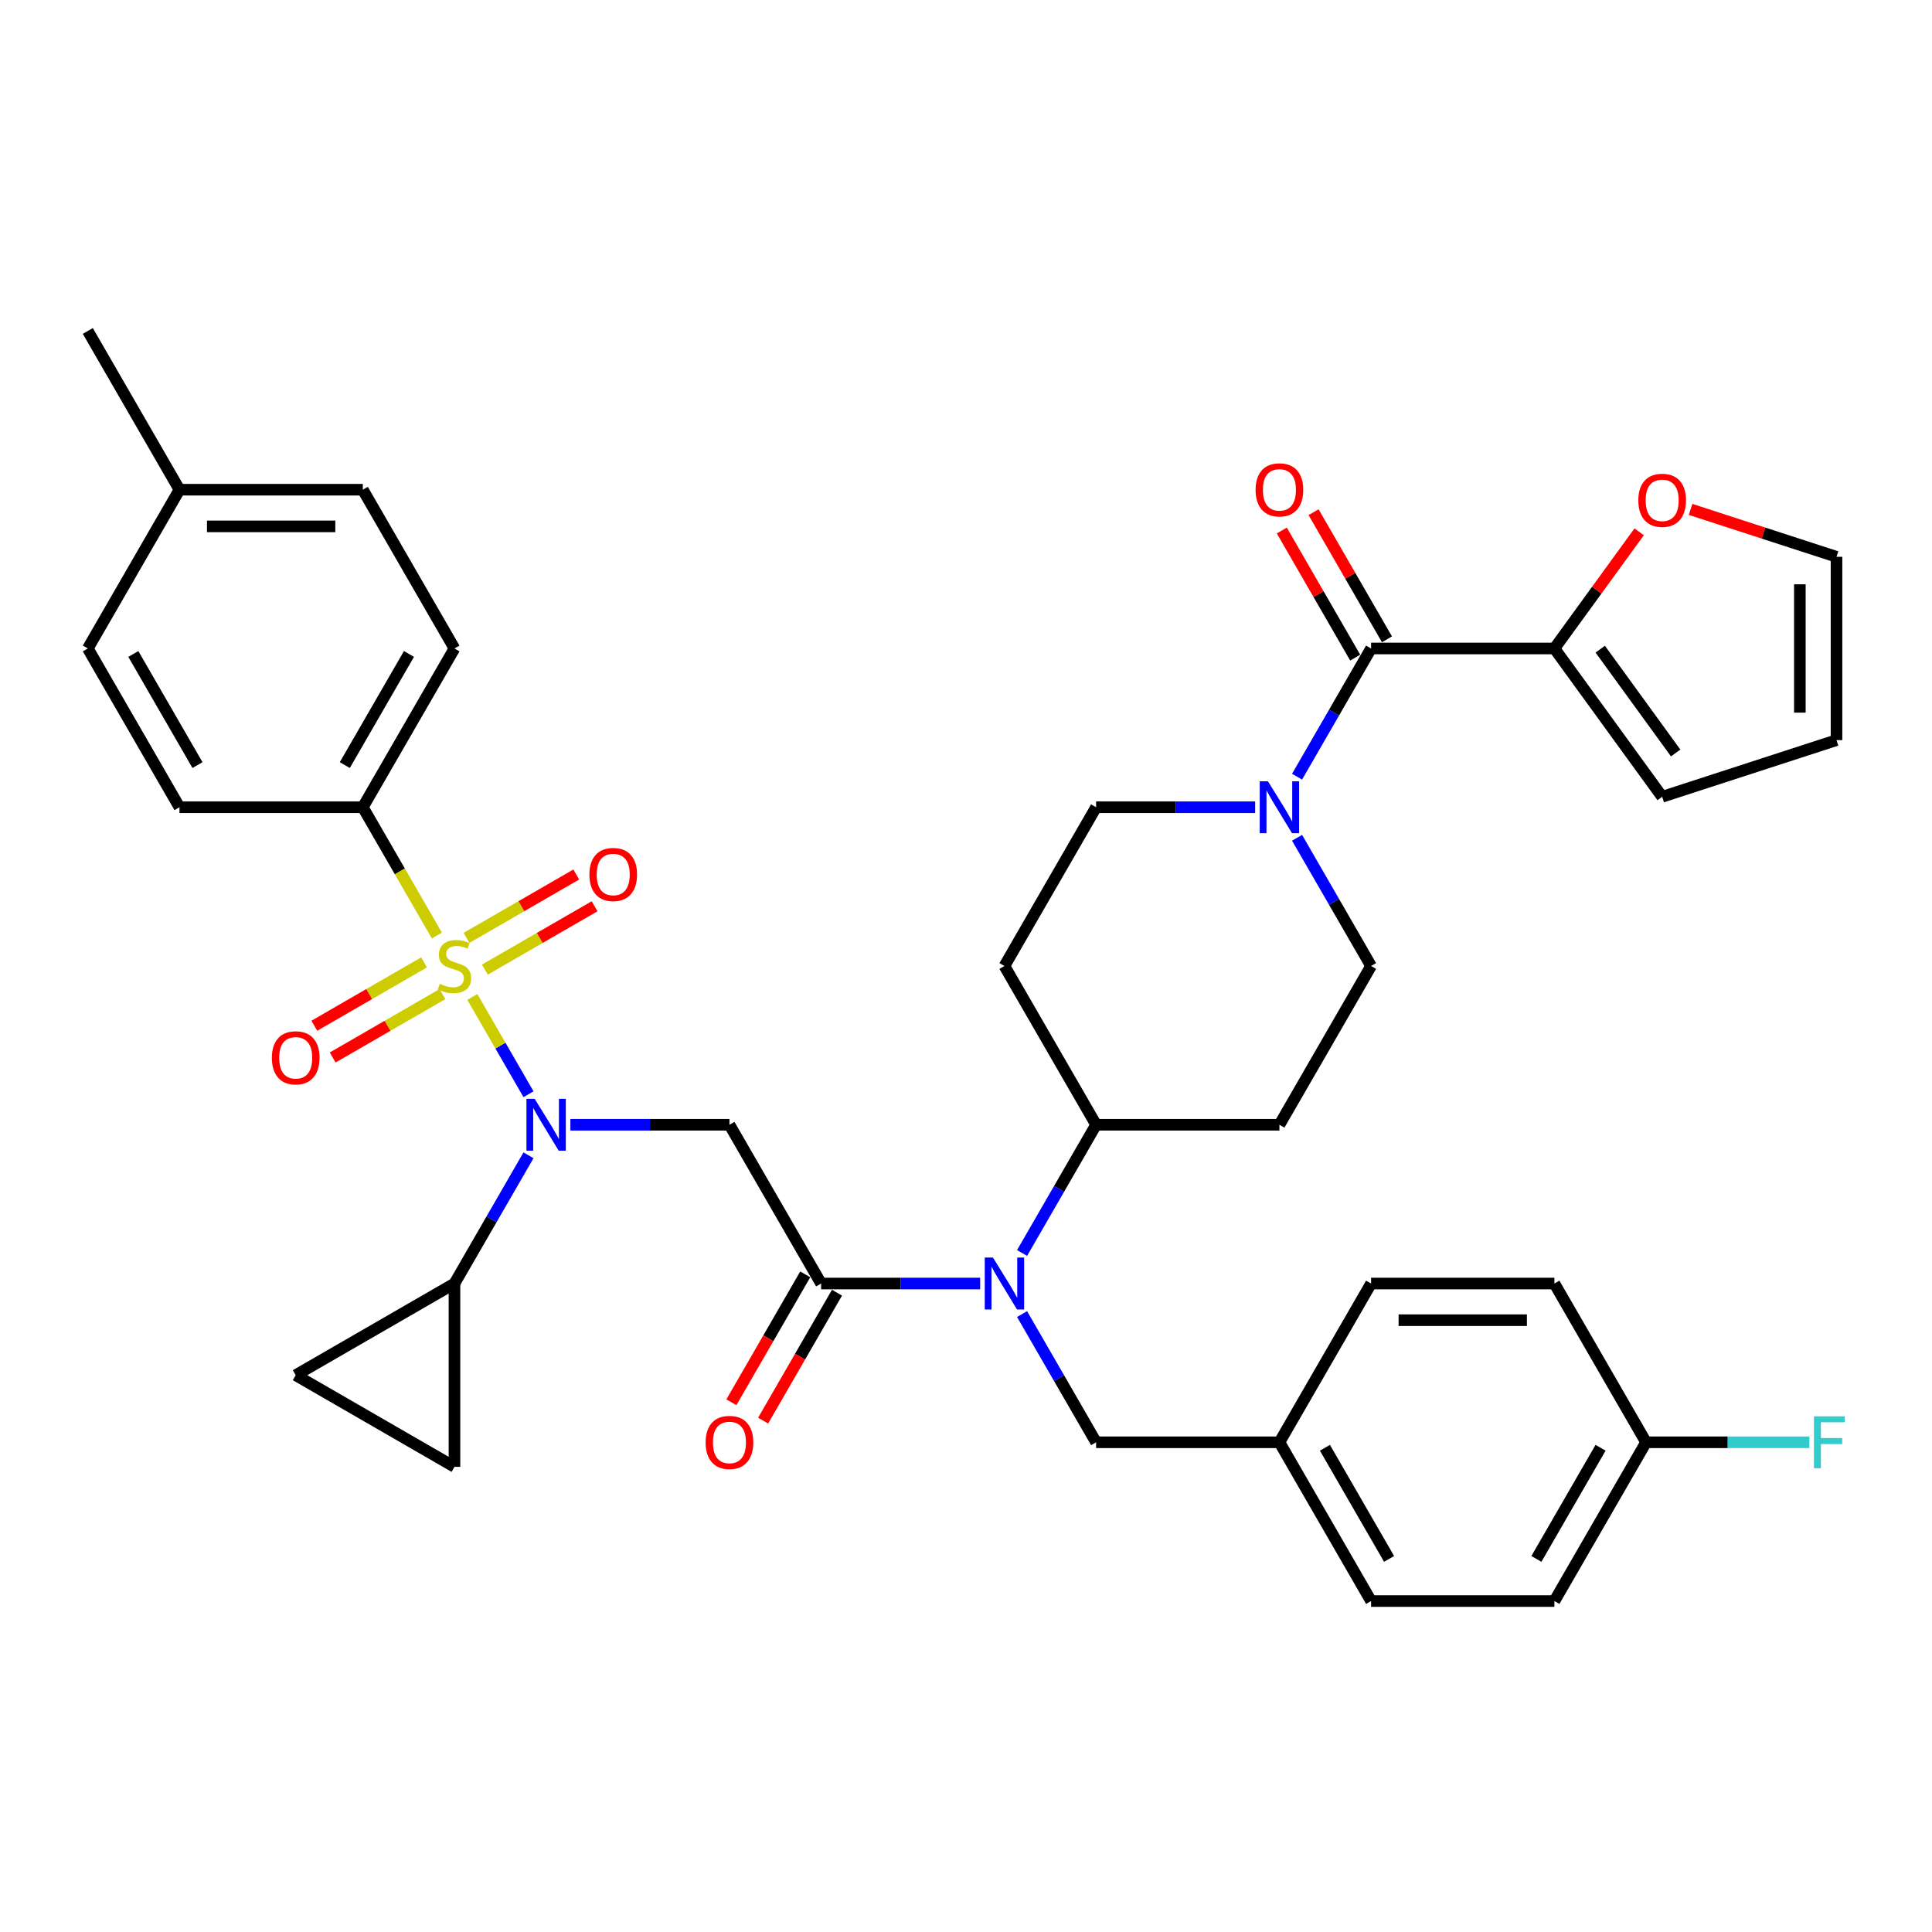 <?xml version='1.0' encoding='iso-8859-1'?>
<svg version='1.1' baseProfile='full'
              xmlns='http://www.w3.org/2000/svg'
                      xmlns:rdkit='http://www.rdkit.org/xml'
                      xmlns:xlink='http://www.w3.org/1999/xlink'
                  xml:space='preserve'
width='1000px' height='1000px' viewBox='0 0 1000 1000'>
<!-- END OF HEADER -->
<rect style='opacity:1.0;fill:#FFFFFF;stroke:none' width='1000' height='1000' x='0' y='0'> </rect>
<path class='bond-0' d='M 804.559,335.649 L 826.496,305.455' style='fill:none;fill-rule:evenodd;stroke:#000000;stroke-width:6px;stroke-linecap:butt;stroke-linejoin:miter;stroke-opacity:1' />
<path class='bond-0' d='M 826.496,305.455 L 848.434,275.261' style='fill:none;fill-rule:evenodd;stroke:#FF0000;stroke-width:6px;stroke-linecap:butt;stroke-linejoin:miter;stroke-opacity:1' />
<path class='bond-1' d='M 804.559,335.649 L 860.333,412.415' style='fill:none;fill-rule:evenodd;stroke:#000000;stroke-width:6px;stroke-linecap:butt;stroke-linejoin:miter;stroke-opacity:1' />
<path class='bond-1' d='M 828.278,336.009 L 867.32,389.745' style='fill:none;fill-rule:evenodd;stroke:#000000;stroke-width:6px;stroke-linecap:butt;stroke-linejoin:miter;stroke-opacity:1' />
<path class='bond-2' d='M 804.559,335.649 L 709.671,335.649' style='fill:none;fill-rule:evenodd;stroke:#000000;stroke-width:6px;stroke-linecap:butt;stroke-linejoin:miter;stroke-opacity:1' />
<path class='bond-3' d='M 649.664,417.825 L 608.501,417.825' style='fill:none;fill-rule:evenodd;stroke:#0000FF;stroke-width:6px;stroke-linecap:butt;stroke-linejoin:miter;stroke-opacity:1' />
<path class='bond-3' d='M 608.501,417.825 L 567.339,417.825' style='fill:none;fill-rule:evenodd;stroke:#000000;stroke-width:6px;stroke-linecap:butt;stroke-linejoin:miter;stroke-opacity:1' />
<path class='bond-4' d='M 671.354,402.016 L 690.512,368.833' style='fill:none;fill-rule:evenodd;stroke:#0000FF;stroke-width:6px;stroke-linecap:butt;stroke-linejoin:miter;stroke-opacity:1' />
<path class='bond-4' d='M 690.512,368.833 L 709.671,335.649' style='fill:none;fill-rule:evenodd;stroke:#000000;stroke-width:6px;stroke-linecap:butt;stroke-linejoin:miter;stroke-opacity:1' />
<path class='bond-5' d='M 671.354,433.633 L 690.512,466.816' style='fill:none;fill-rule:evenodd;stroke:#0000FF;stroke-width:6px;stroke-linecap:butt;stroke-linejoin:miter;stroke-opacity:1' />
<path class='bond-5' d='M 690.512,466.816 L 709.671,500' style='fill:none;fill-rule:evenodd;stroke:#000000;stroke-width:6px;stroke-linecap:butt;stroke-linejoin:miter;stroke-opacity:1' />
<path class='bond-6' d='M 717.889,330.905 L 698.894,298.006' style='fill:none;fill-rule:evenodd;stroke:#000000;stroke-width:6px;stroke-linecap:butt;stroke-linejoin:miter;stroke-opacity:1' />
<path class='bond-6' d='M 698.894,298.006 L 679.9,265.107' style='fill:none;fill-rule:evenodd;stroke:#FF0000;stroke-width:6px;stroke-linecap:butt;stroke-linejoin:miter;stroke-opacity:1' />
<path class='bond-6' d='M 701.453,340.393 L 682.459,307.495' style='fill:none;fill-rule:evenodd;stroke:#000000;stroke-width:6px;stroke-linecap:butt;stroke-linejoin:miter;stroke-opacity:1' />
<path class='bond-6' d='M 682.459,307.495 L 663.465,274.596' style='fill:none;fill-rule:evenodd;stroke:#FF0000;stroke-width:6px;stroke-linecap:butt;stroke-linejoin:miter;stroke-opacity:1' />
<path class='bond-7' d='M 875.041,263.662 L 912.809,275.933' style='fill:none;fill-rule:evenodd;stroke:#FF0000;stroke-width:6px;stroke-linecap:butt;stroke-linejoin:miter;stroke-opacity:1' />
<path class='bond-7' d='M 912.809,275.933 L 950.577,288.205' style='fill:none;fill-rule:evenodd;stroke:#000000;stroke-width:6px;stroke-linecap:butt;stroke-linejoin:miter;stroke-opacity:1' />
<path class='bond-8' d='M 950.577,288.205 L 950.577,383.093' style='fill:none;fill-rule:evenodd;stroke:#000000;stroke-width:6px;stroke-linecap:butt;stroke-linejoin:miter;stroke-opacity:1' />
<path class='bond-8' d='M 931.599,302.438 L 931.599,368.86' style='fill:none;fill-rule:evenodd;stroke:#000000;stroke-width:6px;stroke-linecap:butt;stroke-linejoin:miter;stroke-opacity:1' />
<path class='bond-9' d='M 295.238,582.175 L 336.4,582.175' style='fill:none;fill-rule:evenodd;stroke:#0000FF;stroke-width:6px;stroke-linecap:butt;stroke-linejoin:miter;stroke-opacity:1' />
<path class='bond-9' d='M 336.4,582.175 L 377.563,582.175' style='fill:none;fill-rule:evenodd;stroke:#000000;stroke-width:6px;stroke-linecap:butt;stroke-linejoin:miter;stroke-opacity:1' />
<path class='bond-10' d='M 273.548,566.367 L 259.018,541.201' style='fill:none;fill-rule:evenodd;stroke:#0000FF;stroke-width:6px;stroke-linecap:butt;stroke-linejoin:miter;stroke-opacity:1' />
<path class='bond-10' d='M 259.018,541.201 L 244.489,516.035' style='fill:none;fill-rule:evenodd;stroke:#CCCC00;stroke-width:6px;stroke-linecap:butt;stroke-linejoin:miter;stroke-opacity:1' />
<path class='bond-11' d='M 273.548,597.984 L 254.389,631.167' style='fill:none;fill-rule:evenodd;stroke:#0000FF;stroke-width:6px;stroke-linecap:butt;stroke-linejoin:miter;stroke-opacity:1' />
<path class='bond-11' d='M 254.389,631.167 L 235.231,664.351' style='fill:none;fill-rule:evenodd;stroke:#000000;stroke-width:6px;stroke-linecap:butt;stroke-linejoin:miter;stroke-opacity:1' />
<path class='bond-12' d='M 187.787,417.825 L 235.231,335.649' style='fill:none;fill-rule:evenodd;stroke:#000000;stroke-width:6px;stroke-linecap:butt;stroke-linejoin:miter;stroke-opacity:1' />
<path class='bond-12' d='M 178.468,396.009 L 211.679,338.487' style='fill:none;fill-rule:evenodd;stroke:#000000;stroke-width:6px;stroke-linecap:butt;stroke-linejoin:miter;stroke-opacity:1' />
<path class='bond-13' d='M 187.787,417.825 L 92.899,417.825' style='fill:none;fill-rule:evenodd;stroke:#000000;stroke-width:6px;stroke-linecap:butt;stroke-linejoin:miter;stroke-opacity:1' />
<path class='bond-14' d='M 187.787,417.825 L 206.956,451.027' style='fill:none;fill-rule:evenodd;stroke:#000000;stroke-width:6px;stroke-linecap:butt;stroke-linejoin:miter;stroke-opacity:1' />
<path class='bond-14' d='M 206.956,451.027 L 226.126,484.23' style='fill:none;fill-rule:evenodd;stroke:#CCCC00;stroke-width:6px;stroke-linecap:butt;stroke-linejoin:miter;stroke-opacity:1' />
<path class='bond-15' d='M 219.498,498.126 L 191.1,514.522' style='fill:none;fill-rule:evenodd;stroke:#CCCC00;stroke-width:6px;stroke-linecap:butt;stroke-linejoin:miter;stroke-opacity:1' />
<path class='bond-15' d='M 191.1,514.522 L 162.701,530.918' style='fill:none;fill-rule:evenodd;stroke:#FF0000;stroke-width:6px;stroke-linecap:butt;stroke-linejoin:miter;stroke-opacity:1' />
<path class='bond-15' d='M 228.987,514.561 L 200.589,530.957' style='fill:none;fill-rule:evenodd;stroke:#CCCC00;stroke-width:6px;stroke-linecap:butt;stroke-linejoin:miter;stroke-opacity:1' />
<path class='bond-15' d='M 200.589,530.957 L 172.19,547.353' style='fill:none;fill-rule:evenodd;stroke:#FF0000;stroke-width:6px;stroke-linecap:butt;stroke-linejoin:miter;stroke-opacity:1' />
<path class='bond-16' d='M 250.963,501.874 L 279.362,485.478' style='fill:none;fill-rule:evenodd;stroke:#CCCC00;stroke-width:6px;stroke-linecap:butt;stroke-linejoin:miter;stroke-opacity:1' />
<path class='bond-16' d='M 279.362,485.478 L 307.76,469.082' style='fill:none;fill-rule:evenodd;stroke:#FF0000;stroke-width:6px;stroke-linecap:butt;stroke-linejoin:miter;stroke-opacity:1' />
<path class='bond-16' d='M 241.474,485.439 L 269.873,469.043' style='fill:none;fill-rule:evenodd;stroke:#CCCC00;stroke-width:6px;stroke-linecap:butt;stroke-linejoin:miter;stroke-opacity:1' />
<path class='bond-16' d='M 269.873,469.043 L 298.271,452.647' style='fill:none;fill-rule:evenodd;stroke:#FF0000;stroke-width:6px;stroke-linecap:butt;stroke-linejoin:miter;stroke-opacity:1' />
<path class='bond-17' d='M 235.231,335.649 L 187.787,253.474' style='fill:none;fill-rule:evenodd;stroke:#000000;stroke-width:6px;stroke-linecap:butt;stroke-linejoin:miter;stroke-opacity:1' />
<path class='bond-18' d='M 92.899,417.825 L 45.455,335.649' style='fill:none;fill-rule:evenodd;stroke:#000000;stroke-width:6px;stroke-linecap:butt;stroke-linejoin:miter;stroke-opacity:1' />
<path class='bond-18' d='M 102.217,396.009 L 69.006,338.487' style='fill:none;fill-rule:evenodd;stroke:#000000;stroke-width:6px;stroke-linecap:butt;stroke-linejoin:miter;stroke-opacity:1' />
<path class='bond-19' d='M 235.231,664.351 L 235.231,759.239' style='fill:none;fill-rule:evenodd;stroke:#000000;stroke-width:6px;stroke-linecap:butt;stroke-linejoin:miter;stroke-opacity:1' />
<path class='bond-20' d='M 235.231,664.351 L 153.055,711.795' style='fill:none;fill-rule:evenodd;stroke:#000000;stroke-width:6px;stroke-linecap:butt;stroke-linejoin:miter;stroke-opacity:1' />
<path class='bond-21' d='M 235.231,759.239 L 153.055,711.795' style='fill:none;fill-rule:evenodd;stroke:#000000;stroke-width:6px;stroke-linecap:butt;stroke-linejoin:miter;stroke-opacity:1' />
<path class='bond-22' d='M 529.022,648.543 L 548.18,615.359' style='fill:none;fill-rule:evenodd;stroke:#0000FF;stroke-width:6px;stroke-linecap:butt;stroke-linejoin:miter;stroke-opacity:1' />
<path class='bond-22' d='M 548.18,615.359 L 567.339,582.175' style='fill:none;fill-rule:evenodd;stroke:#000000;stroke-width:6px;stroke-linecap:butt;stroke-linejoin:miter;stroke-opacity:1' />
<path class='bond-23' d='M 507.332,664.351 L 466.169,664.351' style='fill:none;fill-rule:evenodd;stroke:#0000FF;stroke-width:6px;stroke-linecap:butt;stroke-linejoin:miter;stroke-opacity:1' />
<path class='bond-23' d='M 466.169,664.351 L 425.007,664.351' style='fill:none;fill-rule:evenodd;stroke:#000000;stroke-width:6px;stroke-linecap:butt;stroke-linejoin:miter;stroke-opacity:1' />
<path class='bond-24' d='M 529.022,680.159 L 548.18,713.343' style='fill:none;fill-rule:evenodd;stroke:#0000FF;stroke-width:6px;stroke-linecap:butt;stroke-linejoin:miter;stroke-opacity:1' />
<path class='bond-24' d='M 548.18,713.343 L 567.339,746.526' style='fill:none;fill-rule:evenodd;stroke:#000000;stroke-width:6px;stroke-linecap:butt;stroke-linejoin:miter;stroke-opacity:1' />
<path class='bond-25' d='M 416.789,659.607 L 397.675,692.714' style='fill:none;fill-rule:evenodd;stroke:#000000;stroke-width:6px;stroke-linecap:butt;stroke-linejoin:miter;stroke-opacity:1' />
<path class='bond-25' d='M 397.675,692.714 L 378.56,725.822' style='fill:none;fill-rule:evenodd;stroke:#FF0000;stroke-width:6px;stroke-linecap:butt;stroke-linejoin:miter;stroke-opacity:1' />
<path class='bond-25' d='M 433.224,669.095 L 414.11,702.203' style='fill:none;fill-rule:evenodd;stroke:#000000;stroke-width:6px;stroke-linecap:butt;stroke-linejoin:miter;stroke-opacity:1' />
<path class='bond-25' d='M 414.11,702.203 L 394.995,735.311' style='fill:none;fill-rule:evenodd;stroke:#FF0000;stroke-width:6px;stroke-linecap:butt;stroke-linejoin:miter;stroke-opacity:1' />
<path class='bond-26' d='M 425.007,664.351 L 377.563,582.175' style='fill:none;fill-rule:evenodd;stroke:#000000;stroke-width:6px;stroke-linecap:butt;stroke-linejoin:miter;stroke-opacity:1' />
<path class='bond-27' d='M 567.339,417.825 L 519.895,500' style='fill:none;fill-rule:evenodd;stroke:#000000;stroke-width:6px;stroke-linecap:butt;stroke-linejoin:miter;stroke-opacity:1' />
<path class='bond-28' d='M 709.671,500 L 662.227,582.175' style='fill:none;fill-rule:evenodd;stroke:#000000;stroke-width:6px;stroke-linecap:butt;stroke-linejoin:miter;stroke-opacity:1' />
<path class='bond-29' d='M 662.227,582.175 L 567.339,582.175' style='fill:none;fill-rule:evenodd;stroke:#000000;stroke-width:6px;stroke-linecap:butt;stroke-linejoin:miter;stroke-opacity:1' />
<path class='bond-30' d='M 567.339,582.175 L 519.895,500' style='fill:none;fill-rule:evenodd;stroke:#000000;stroke-width:6px;stroke-linecap:butt;stroke-linejoin:miter;stroke-opacity:1' />
<path class='bond-31' d='M 852.003,746.526 L 804.559,828.702' style='fill:none;fill-rule:evenodd;stroke:#000000;stroke-width:6px;stroke-linecap:butt;stroke-linejoin:miter;stroke-opacity:1' />
<path class='bond-31' d='M 828.451,749.364 L 795.241,806.887' style='fill:none;fill-rule:evenodd;stroke:#000000;stroke-width:6px;stroke-linecap:butt;stroke-linejoin:miter;stroke-opacity:1' />
<path class='bond-32' d='M 852.003,746.526 L 804.559,664.351' style='fill:none;fill-rule:evenodd;stroke:#000000;stroke-width:6px;stroke-linecap:butt;stroke-linejoin:miter;stroke-opacity:1' />
<path class='bond-33' d='M 852.003,746.526 L 894.266,746.526' style='fill:none;fill-rule:evenodd;stroke:#000000;stroke-width:6px;stroke-linecap:butt;stroke-linejoin:miter;stroke-opacity:1' />
<path class='bond-33' d='M 894.266,746.526 L 936.529,746.526' style='fill:none;fill-rule:evenodd;stroke:#33CCCC;stroke-width:6px;stroke-linecap:butt;stroke-linejoin:miter;stroke-opacity:1' />
<path class='bond-34' d='M 804.559,828.702 L 709.671,828.702' style='fill:none;fill-rule:evenodd;stroke:#000000;stroke-width:6px;stroke-linecap:butt;stroke-linejoin:miter;stroke-opacity:1' />
<path class='bond-35' d='M 709.671,828.702 L 662.227,746.526' style='fill:none;fill-rule:evenodd;stroke:#000000;stroke-width:6px;stroke-linecap:butt;stroke-linejoin:miter;stroke-opacity:1' />
<path class='bond-35' d='M 718.99,806.887 L 685.779,749.364' style='fill:none;fill-rule:evenodd;stroke:#000000;stroke-width:6px;stroke-linecap:butt;stroke-linejoin:miter;stroke-opacity:1' />
<path class='bond-36' d='M 709.671,664.351 L 662.227,746.526' style='fill:none;fill-rule:evenodd;stroke:#000000;stroke-width:6px;stroke-linecap:butt;stroke-linejoin:miter;stroke-opacity:1' />
<path class='bond-37' d='M 709.671,664.351 L 804.559,664.351' style='fill:none;fill-rule:evenodd;stroke:#000000;stroke-width:6px;stroke-linecap:butt;stroke-linejoin:miter;stroke-opacity:1' />
<path class='bond-37' d='M 723.904,683.329 L 790.326,683.329' style='fill:none;fill-rule:evenodd;stroke:#000000;stroke-width:6px;stroke-linecap:butt;stroke-linejoin:miter;stroke-opacity:1' />
<path class='bond-38' d='M 662.227,746.526 L 567.339,746.526' style='fill:none;fill-rule:evenodd;stroke:#000000;stroke-width:6px;stroke-linecap:butt;stroke-linejoin:miter;stroke-opacity:1' />
<path class='bond-39' d='M 187.787,253.474 L 92.899,253.474' style='fill:none;fill-rule:evenodd;stroke:#000000;stroke-width:6px;stroke-linecap:butt;stroke-linejoin:miter;stroke-opacity:1' />
<path class='bond-39' d='M 173.553,272.451 L 107.132,272.451' style='fill:none;fill-rule:evenodd;stroke:#000000;stroke-width:6px;stroke-linecap:butt;stroke-linejoin:miter;stroke-opacity:1' />
<path class='bond-40' d='M 45.455,335.649 L 92.899,253.474' style='fill:none;fill-rule:evenodd;stroke:#000000;stroke-width:6px;stroke-linecap:butt;stroke-linejoin:miter;stroke-opacity:1' />
<path class='bond-41' d='M 92.899,253.474 L 45.455,171.298' style='fill:none;fill-rule:evenodd;stroke:#000000;stroke-width:6px;stroke-linecap:butt;stroke-linejoin:miter;stroke-opacity:1' />
<path class='bond-42' d='M 950.577,383.093 L 860.333,412.415' style='fill:none;fill-rule:evenodd;stroke:#000000;stroke-width:6px;stroke-linecap:butt;stroke-linejoin:miter;stroke-opacity:1' />
<path  class='atom-1' d='M 656.287 404.388
L 665.093 418.622
Q 665.966 420.026, 667.37 422.569
Q 668.774 425.112, 668.85 425.264
L 668.85 404.388
L 672.418 404.388
L 672.418 431.261
L 668.736 431.261
L 659.285 415.699
Q 658.185 413.877, 657.008 411.79
Q 655.869 409.702, 655.528 409.057
L 655.528 431.261
L 652.036 431.261
L 652.036 404.388
L 656.287 404.388
' fill='#0000FF'/>
<path  class='atom-3' d='M 649.892 253.549
Q 649.892 247.097, 653.08 243.491
Q 656.268 239.886, 662.227 239.886
Q 668.186 239.886, 671.374 243.491
Q 674.562 247.097, 674.562 253.549
Q 674.562 260.078, 671.336 263.797
Q 668.11 267.479, 662.227 267.479
Q 656.306 267.479, 653.08 263.797
Q 649.892 260.116, 649.892 253.549
M 662.227 264.443
Q 666.326 264.443, 668.528 261.71
Q 670.767 258.939, 670.767 253.549
Q 670.767 248.274, 668.528 245.617
Q 666.326 242.922, 662.227 242.922
Q 658.128 242.922, 655.888 245.579
Q 653.687 248.236, 653.687 253.549
Q 653.687 258.977, 655.888 261.71
Q 658.128 264.443, 662.227 264.443
' fill='#FF0000'/>
<path  class='atom-4' d='M 847.997 258.959
Q 847.997 252.507, 851.186 248.901
Q 854.374 245.295, 860.333 245.295
Q 866.292 245.295, 869.48 248.901
Q 872.668 252.507, 872.668 258.959
Q 872.668 265.487, 869.442 269.207
Q 866.216 272.888, 860.333 272.888
Q 854.412 272.888, 851.186 269.207
Q 847.997 265.525, 847.997 258.959
M 860.333 269.852
Q 864.432 269.852, 866.633 267.119
Q 868.873 264.349, 868.873 258.959
Q 868.873 253.683, 866.633 251.026
Q 864.432 248.331, 860.333 248.331
Q 856.234 248.331, 853.994 250.988
Q 851.793 253.645, 851.793 258.959
Q 851.793 264.386, 853.994 267.119
Q 856.234 269.852, 860.333 269.852
' fill='#FF0000'/>
<path  class='atom-6' d='M 276.735 568.739
L 285.54 582.973
Q 286.413 584.377, 287.818 586.92
Q 289.222 589.463, 289.298 589.615
L 289.298 568.739
L 292.866 568.739
L 292.866 595.612
L 289.184 595.612
L 279.733 580.05
Q 278.632 578.228, 277.456 576.141
Q 276.317 574.053, 275.976 573.408
L 275.976 595.612
L 272.484 595.612
L 272.484 568.739
L 276.735 568.739
' fill='#0000FF'/>
<path  class='atom-8' d='M 227.64 509.223
Q 227.943 509.337, 229.196 509.868
Q 230.448 510.4, 231.815 510.741
Q 233.219 511.045, 234.585 511.045
Q 237.128 511.045, 238.609 509.83
Q 240.089 508.578, 240.089 506.414
Q 240.089 504.934, 239.33 504.023
Q 238.609 503.112, 237.47 502.619
Q 236.331 502.125, 234.434 501.556
Q 232.042 500.835, 230.6 500.152
Q 229.196 499.469, 228.171 498.026
Q 227.184 496.584, 227.184 494.155
Q 227.184 490.777, 229.461 488.689
Q 231.777 486.602, 236.331 486.602
Q 239.444 486.602, 242.974 488.082
L 242.101 491.005
Q 238.874 489.676, 236.445 489.676
Q 233.826 489.676, 232.384 490.777
Q 230.942 491.84, 230.98 493.699
Q 230.98 495.142, 231.701 496.015
Q 232.46 496.888, 233.523 497.381
Q 234.623 497.875, 236.445 498.444
Q 238.874 499.203, 240.317 499.962
Q 241.759 500.721, 242.784 502.277
Q 243.847 503.796, 243.847 506.414
Q 243.847 510.134, 241.341 512.146
Q 238.874 514.119, 234.737 514.119
Q 232.346 514.119, 230.524 513.588
Q 228.74 513.095, 226.615 512.222
L 227.64 509.223
' fill='#CCCC00'/>
<path  class='atom-9' d='M 140.72 547.52
Q 140.72 541.068, 143.908 537.462
Q 147.096 533.856, 153.055 533.856
Q 159.014 533.856, 162.202 537.462
Q 165.391 541.068, 165.391 547.52
Q 165.391 554.048, 162.164 557.768
Q 158.938 561.45, 153.055 561.45
Q 147.134 561.45, 143.908 557.768
Q 140.72 554.086, 140.72 547.52
M 153.055 558.413
Q 157.154 558.413, 159.356 555.68
Q 161.595 552.91, 161.595 547.52
Q 161.595 542.244, 159.356 539.587
Q 157.154 536.892, 153.055 536.892
Q 148.956 536.892, 146.717 539.549
Q 144.515 542.206, 144.515 547.52
Q 144.515 552.948, 146.717 555.68
Q 148.956 558.413, 153.055 558.413
' fill='#FF0000'/>
<path  class='atom-10' d='M 305.071 452.632
Q 305.071 446.179, 308.259 442.574
Q 311.447 438.968, 317.406 438.968
Q 323.365 438.968, 326.553 442.574
Q 329.742 446.179, 329.742 452.632
Q 329.742 459.16, 326.515 462.88
Q 323.289 466.561, 317.406 466.561
Q 311.485 466.561, 308.259 462.88
Q 305.071 459.198, 305.071 452.632
M 317.406 463.525
Q 321.505 463.525, 323.707 460.792
Q 325.946 458.022, 325.946 452.632
Q 325.946 447.356, 323.707 444.699
Q 321.505 442.004, 317.406 442.004
Q 313.307 442.004, 311.068 444.661
Q 308.866 447.318, 308.866 452.632
Q 308.866 458.059, 311.068 460.792
Q 313.307 463.525, 317.406 463.525
' fill='#FF0000'/>
<path  class='atom-15' d='M 513.955 650.915
L 522.761 665.148
Q 523.633 666.552, 525.038 669.095
Q 526.442 671.638, 526.518 671.79
L 526.518 650.915
L 530.086 650.915
L 530.086 677.787
L 526.404 677.787
L 516.953 662.225
Q 515.853 660.404, 514.676 658.316
Q 513.537 656.229, 513.196 655.583
L 513.196 677.787
L 509.704 677.787
L 509.704 650.915
L 513.955 650.915
' fill='#0000FF'/>
<path  class='atom-17' d='M 365.227 746.602
Q 365.227 740.15, 368.416 736.544
Q 371.604 732.938, 377.563 732.938
Q 383.522 732.938, 386.71 736.544
Q 389.898 740.15, 389.898 746.602
Q 389.898 753.131, 386.672 756.85
Q 383.446 760.532, 377.563 760.532
Q 371.642 760.532, 368.416 756.85
Q 365.227 753.169, 365.227 746.602
M 377.563 757.495
Q 381.662 757.495, 383.863 754.763
Q 386.103 751.992, 386.103 746.602
Q 386.103 741.327, 383.863 738.67
Q 381.662 735.975, 377.563 735.975
Q 373.464 735.975, 371.224 738.632
Q 369.023 741.289, 369.023 746.602
Q 369.023 752.03, 371.224 754.763
Q 373.464 757.495, 377.563 757.495
' fill='#FF0000'/>
<path  class='atom-29' d='M 938.902 733.09
L 954.881 733.09
L 954.881 736.165
L 942.507 736.165
L 942.507 744.325
L 953.514 744.325
L 953.514 747.437
L 942.507 747.437
L 942.507 759.963
L 938.902 759.963
L 938.902 733.09
' fill='#33CCCC'/>
</svg>
